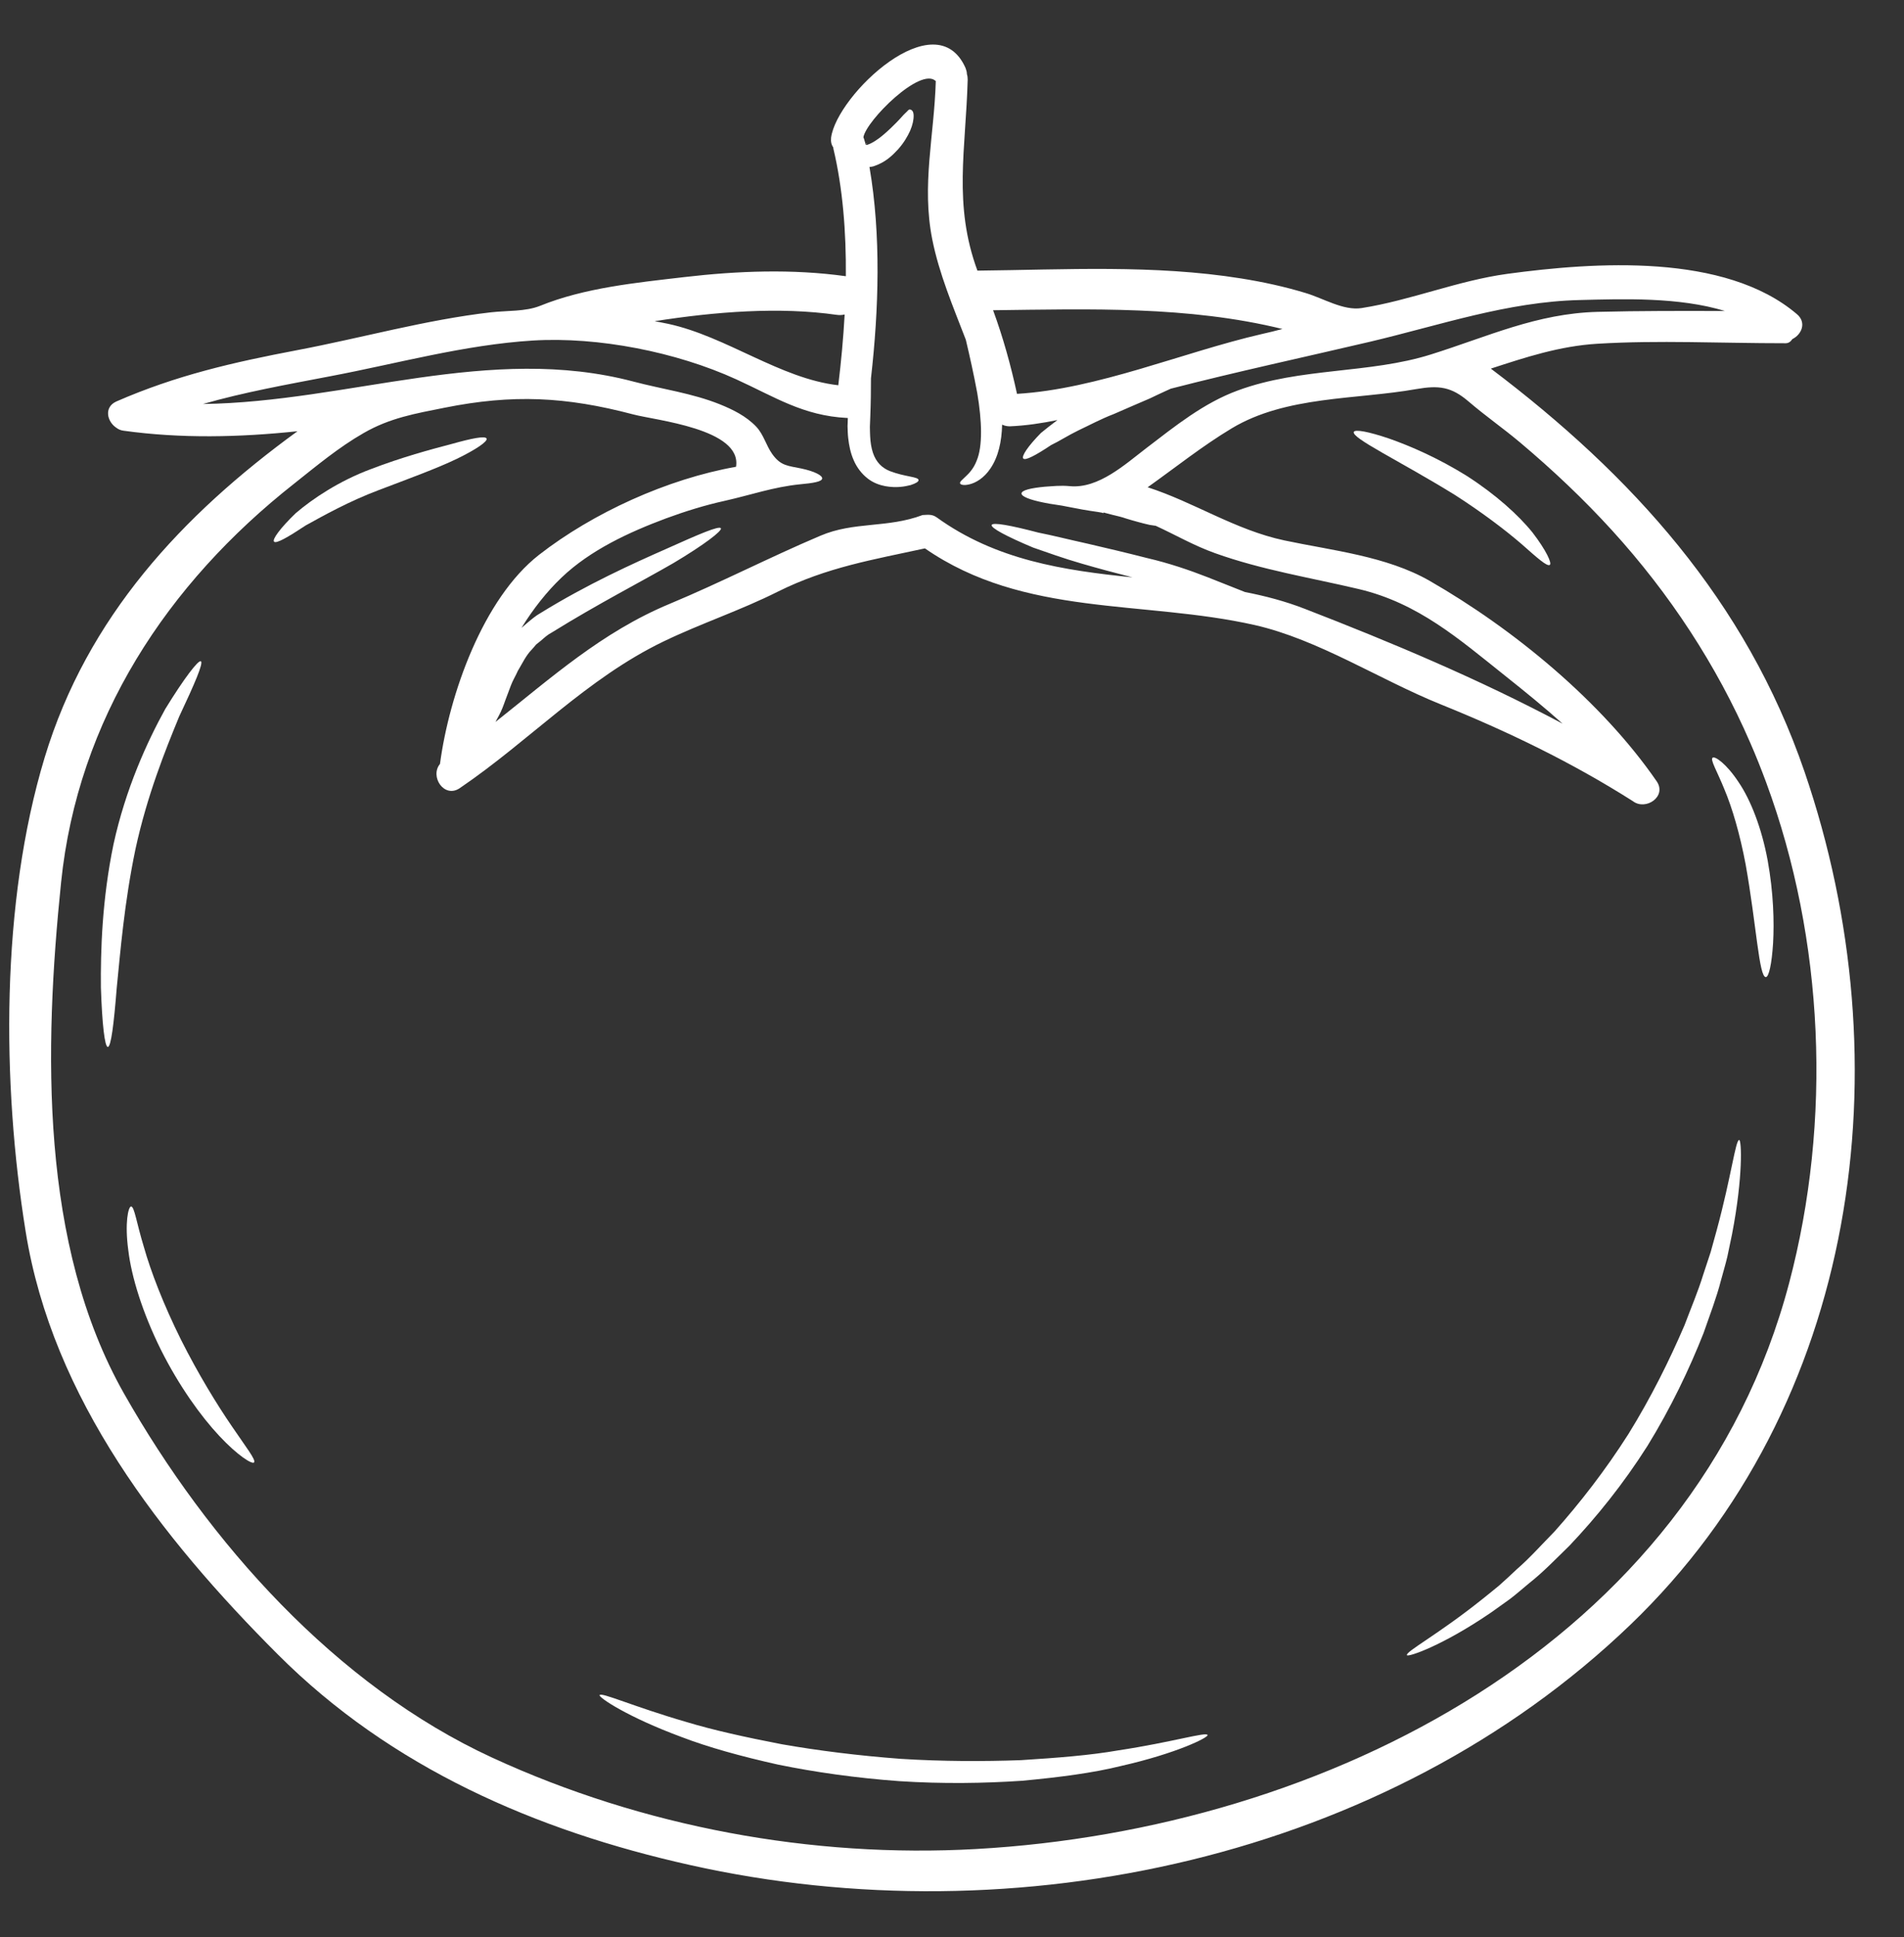 <?xml version="1.0" encoding="UTF-8" standalone="no"?><svg xmlns="http://www.w3.org/2000/svg" xmlns:xlink="http://www.w3.org/1999/xlink" fill="#ffffff" height="125.9" preserveAspectRatio="xMidYMid meet" version="1" viewBox="3.4 1.1 123.8 125.9" width="123.8" zoomAndPan="magnify"><rect x="3.4" y="1.1" width="123.8" height="125.9" fill="#333333" stroke="none"/><g id="change1_1"><path d="M 58.32 21.539 C 58.164 21.574 57.992 21.59 57.809 21.562 C 54.078 21.027 49.918 21.355 45.969 21.973 C 46.258 22.031 46.551 22.082 46.844 22.145 C 50.637 22.965 54.121 25.703 57.906 26.137 C 58.086 24.656 58.234 23.109 58.32 21.539 Z M 85.41 22.816 C 85.867 22.715 86.328 22.602 86.785 22.48 C 80.664 20.977 74.254 21.184 67.973 21.262 C 68.621 23.031 69.121 24.828 69.527 26.695 C 74.754 26.387 80.32 23.992 85.41 22.816 Z M 107.281 21.367 C 110.039 21.297 112.742 21.305 115.559 21.312 C 112.562 20.398 108.941 20.527 106.125 20.598 C 101.398 20.711 97.051 22.23 92.48 23.309 C 88.168 24.32 83.82 25.254 79.527 26.359 C 79.414 26.41 79.309 26.453 79.199 26.508 C 78.867 26.66 78.531 26.816 78.168 26.992 C 77.441 27.301 76.648 27.648 75.809 28.012 C 74.973 28.332 74.227 28.738 73.527 29.066 C 72.836 29.402 72.285 29.766 71.746 30.023 C 70.746 30.691 70.062 31.051 69.934 30.898 C 69.805 30.75 70.227 30.109 71.082 29.238 C 71.387 28.988 71.758 28.695 72.156 28.398 C 71.137 28.605 70.105 28.762 69.059 28.805 C 68.863 28.805 68.699 28.762 68.559 28.695 C 68.535 29.789 68.309 30.801 67.797 31.547 C 67.383 32.168 66.848 32.477 66.441 32.574 C 66.062 32.668 65.863 32.598 65.828 32.523 C 65.777 32.418 65.969 32.281 66.199 32.055 C 66.418 31.855 66.719 31.527 66.902 31.043 C 67.305 30.094 67.246 28.453 66.945 26.66 C 66.711 25.395 66.441 24.199 66.199 23.18 C 65.371 21.027 64.465 18.902 64.016 16.656 C 63.312 13.105 64.145 9.926 64.246 6.371 C 63.27 5.406 59.719 8.938 59.539 10.02 C 59.562 10.078 59.59 10.141 59.605 10.211 C 59.633 10.305 59.668 10.406 59.695 10.512 L 59.727 10.512 L 59.77 10.52 L 59.805 10.512 C 59.797 10.512 59.781 10.512 59.762 10.512 C 59.77 10.512 59.789 10.504 59.805 10.504 C 60.098 10.418 60.523 10.133 60.844 9.855 C 61.18 9.57 61.473 9.285 61.707 9.043 C 61.949 8.801 62.129 8.574 62.25 8.465 C 62.391 8.352 62.477 8.188 62.578 8.215 C 62.676 8.238 62.797 8.316 62.805 8.594 C 62.812 8.879 62.742 9.215 62.578 9.598 C 62.406 9.977 62.156 10.398 61.793 10.805 C 61.414 11.211 60.98 11.652 60.188 11.91 C 60.109 11.93 60.023 11.945 59.934 11.953 C 60.695 16.379 60.539 21.219 60.031 25.688 C 60.031 26.445 60.023 27.27 59.988 28.133 C 59.977 28.363 59.969 28.605 59.961 28.84 C 59.969 29.004 59.961 29.254 59.977 29.445 C 59.996 29.844 60.055 30.215 60.16 30.527 C 60.367 31.141 60.746 31.504 61.25 31.711 C 62.25 32.098 63.113 32.074 63.125 32.297 C 63.133 32.402 62.953 32.512 62.605 32.625 C 62.234 32.719 61.691 32.824 60.965 32.695 C 60.602 32.625 60.188 32.488 59.816 32.195 C 59.434 31.898 59.113 31.484 58.914 31.02 C 58.707 30.559 58.605 30.059 58.551 29.566 C 58.52 29.309 58.52 29.09 58.508 28.789 C 58.52 28.617 58.52 28.434 58.527 28.262 C 58.508 28.262 58.492 28.262 58.484 28.262 C 55.621 28.121 53.781 26.895 51.258 25.746 C 47.379 23.977 42.305 22.973 38.047 23.23 C 33.59 23.508 29.266 24.719 24.895 25.547 C 22 26.102 19.285 26.586 16.598 27.355 C 26.051 27.227 35.23 23.422 44.605 25.902 C 46.473 26.395 48.398 26.652 50.195 27.371 C 51.059 27.719 51.926 28.148 52.574 28.832 C 53.055 29.344 53.211 30.043 53.609 30.602 C 54.164 31.383 54.621 31.363 55.504 31.547 C 56.383 31.734 56.875 32.004 56.859 32.195 C 56.844 32.402 56.273 32.496 55.414 32.574 C 53.695 32.746 52.227 33.266 50.535 33.645 C 49.238 33.93 47.957 34.328 46.715 34.785 C 44.305 35.684 41.789 36.844 39.914 38.633 C 38.945 39.555 38.062 40.68 37.305 41.906 L 37.668 41.594 C 37.953 41.352 38.254 41.102 38.531 40.949 C 41.598 39.055 44.598 37.707 46.695 36.781 C 48.824 35.824 50.172 35.242 50.273 35.434 C 50.359 35.598 49.211 36.488 47.191 37.691 C 45.133 38.883 42.297 40.332 39.301 42.191 C 38.988 42.355 38.789 42.547 38.582 42.727 L 38.262 42.984 C 38.168 43.09 38.082 43.203 37.984 43.305 C 37.59 43.703 37.363 44.215 37.086 44.672 L 37.062 44.707 L 37.043 44.758 C 36.906 45.059 36.742 45.32 36.621 45.641 C 36.5 45.969 36.379 46.297 36.258 46.605 C 36.137 46.945 36.023 47.266 35.844 47.594 C 35.773 47.73 35.695 47.879 35.617 48.016 C 39.215 45.172 42.531 42.176 46.938 40.344 C 50.258 38.961 53.438 37.316 56.738 35.918 C 58.934 34.977 61.102 35.434 63.391 34.57 C 63.652 34.57 63.969 34.484 64.301 34.719 C 68.16 37.508 72.57 38.164 77.035 38.621 C 75.879 38.328 74.766 38.027 73.742 37.73 C 72.551 37.387 71.473 36.996 70.582 36.688 C 68.844 35.961 67.816 35.406 67.879 35.219 C 67.945 35.027 69.094 35.234 70.91 35.711 C 71.828 35.891 72.879 36.16 74.09 36.426 C 75.289 36.703 76.613 37.016 78.004 37.371 C 79.387 37.691 80.734 38.148 81.902 38.605 C 82.793 38.961 83.613 39.281 84.348 39.574 C 85.668 39.832 86.984 40.176 88.254 40.672 C 93.836 42.832 99.598 45.25 105 48.129 C 103.816 47.066 102.57 46.055 101.277 45.027 C 98.262 42.625 95.617 40.297 91.754 39.383 C 88.617 38.641 85.453 38.141 82.41 37.051 C 81.027 36.559 79.82 35.855 78.547 35.27 C 78.426 35.254 78.289 35.234 78.152 35.211 C 77.918 35.156 77.66 35.098 77.391 35.02 C 77.141 34.949 76.883 34.883 76.605 34.793 C 76.344 34.699 76.027 34.629 75.707 34.551 C 75.543 34.508 75.379 34.465 75.215 34.422 L 75.152 34.406 C 75.145 34.406 75.145 34.449 75.145 34.449 L 75.031 34.414 L 74.781 34.371 C 74.105 34.277 73.469 34.164 72.879 34.043 C 72.301 33.914 71.738 33.871 71.281 33.766 C 70.375 33.586 69.812 33.367 69.82 33.168 C 69.828 32.961 70.41 32.816 71.344 32.73 C 71.809 32.703 72.344 32.633 72.969 32.695 C 74.832 32.867 76.562 31.27 77.934 30.223 C 79.801 28.797 81.668 27.285 83.891 26.473 C 87.969 24.969 92.418 25.402 96.445 24.133 C 100.145 22.973 103.324 21.469 107.281 21.367 Z M 119.734 84.473 C 122.516 73.949 122.023 62.18 118.238 51.949 C 117.918 51.082 117.574 50.219 117.203 49.371 C 115.008 44.309 111.949 39.668 108.23 35.582 C 106.375 33.543 104.359 31.641 102.242 29.859 C 101.156 28.945 99.988 28.133 98.906 27.207 C 97.77 26.23 96.965 26.129 95.477 26.387 C 91.59 27.078 87.02 26.816 83.492 28.934 C 81.574 30.086 79.836 31.477 78.023 32.766 C 81.039 33.738 83.715 35.539 86.906 36.219 C 90.016 36.879 93.551 37.238 96.359 38.848 C 101.82 41.984 107.531 46.676 111.117 51.871 C 111.801 52.863 110.402 53.805 109.57 53.164 C 105.578 50.633 101.441 48.637 97.059 46.867 C 93.102 45.27 89.137 42.668 84.996 41.723 C 77.727 40.082 70.012 41.215 63.539 36.738 C 60.168 37.473 57.18 37.957 53.98 39.547 C 51.555 40.766 48.977 41.613 46.539 42.789 C 41.539 45.199 37.84 49.234 33.293 52.32 C 32.281 53.004 31.332 51.566 32.008 50.746 C 32.609 46.227 34.805 40.004 38.445 37.16 C 41.953 34.43 46.781 32.227 51.258 31.434 C 51.656 28.961 45.996 28.418 44.555 28.027 C 40.191 26.879 36.742 26.707 32.301 27.598 C 30.406 27.977 28.758 28.254 27.039 29.246 C 25.422 30.172 23.988 31.371 22.535 32.523 C 14.266 39.027 8.457 47.844 7.371 58.453 C 6.262 69.238 5.98 82.004 11.473 91.68 C 16.945 101.316 25.23 110.648 35.438 115.34 C 45.176 119.816 56.168 121.863 66.867 121.262 C 89.488 120 113.539 107.938 119.734 84.473 Z M 120.734 51.258 C 127.242 70.258 124.297 92.406 109.398 106.699 C 93.566 121.891 69.441 127.043 48.277 122.305 C 38.238 120.066 28.816 115.973 21.465 108.617 C 13.887 101.039 6.816 91.992 5.07 81.148 C 3.508 71.469 3.445 59.77 6.305 50.324 C 9.07 41.199 15.242 34.578 22.742 29.125 C 18.965 29.523 15.172 29.609 11.43 29.09 C 11.242 29.066 11.094 28.996 10.98 28.91 C 10.359 28.512 10.137 27.562 10.965 27.191 C 14.863 25.488 18.559 24.648 22.727 23.855 C 26.898 23.066 31.082 21.883 35.309 21.398 C 36.387 21.277 37.562 21.355 38.512 20.977 C 41.406 19.801 44.762 19.473 47.879 19.109 C 51.363 18.703 54.914 18.566 58.398 19.051 C 58.422 16.188 58.199 13.328 57.586 10.754 C 57.586 10.727 57.586 10.703 57.578 10.676 C 57.465 10.52 57.41 10.312 57.438 10.047 C 57.801 7.281 64.258 1.145 66.184 5.527 C 66.234 5.664 66.27 5.793 66.27 5.922 C 66.305 6.027 66.32 6.141 66.32 6.27 C 66.199 10.812 65.371 14.391 66.953 18.688 C 72.664 18.629 78.426 18.289 84.098 19.195 C 85.516 19.422 86.914 19.723 88.289 20.141 C 89.445 20.484 90.75 21.305 91.934 21.121 C 95.121 20.621 98.184 19.336 101.422 18.895 C 107.066 18.133 115.559 17.527 120.242 21.52 C 120.883 22.066 120.539 22.844 119.941 23.137 C 119.84 23.293 119.699 23.406 119.508 23.406 C 115.188 23.406 111.281 23.199 107.281 23.438 C 104.801 23.586 102.57 24.328 100.336 25.055 C 109.504 31.977 116.926 40.145 120.734 51.258" fill="inherit"/><path d="M 118.336 57.02 C 118.715 59.109 118.766 61.02 118.688 62.387 C 118.602 63.762 118.41 64.598 118.215 64.598 C 117.773 64.598 117.609 61.246 116.906 57.289 C 116.535 55.316 116.027 53.59 115.523 52.398 C 115.051 51.223 114.582 50.469 114.758 50.34 C 114.895 50.227 115.621 50.688 116.434 51.914 C 117.238 53.09 117.953 54.938 118.336 57.02" fill="inherit"/><path d="M 116.484 75.184 C 116.641 75.191 116.742 77.559 116.02 81.301 C 115.922 81.77 115.82 82.262 115.715 82.762 C 115.594 83.273 115.438 83.789 115.293 84.328 C 115.016 85.414 114.582 86.539 114.168 87.73 C 113.242 90.074 112.043 92.59 110.516 95.07 C 108.949 97.539 107.195 99.707 105.457 101.539 C 104.551 102.422 103.723 103.285 102.832 103.984 C 102.398 104.34 101.992 104.703 101.578 105.016 C 101.156 105.316 100.75 105.609 100.359 105.887 C 97.172 108.066 94.961 108.797 94.883 108.668 C 94.75 108.453 96.859 107.355 99.738 105.059 C 100.102 104.773 100.48 104.461 100.871 104.141 C 101.25 103.812 101.629 103.449 102.027 103.078 C 102.848 102.371 103.625 101.496 104.48 100.625 C 106.105 98.801 107.766 96.676 109.277 94.301 C 110.766 91.898 111.957 89.484 112.926 87.23 C 113.355 86.09 113.812 85.02 114.133 83.973 C 114.309 83.453 114.473 82.953 114.629 82.469 C 114.766 81.984 114.895 81.52 115.016 81.07 C 115.984 77.5 116.242 75.184 116.484 75.184" fill="inherit"/><path d="M 103.055 35.719 C 103.945 36.879 104.316 37.707 104.172 37.809 C 103.996 37.941 103.34 37.344 102.312 36.438 C 101.266 35.539 99.766 34.398 98 33.266 C 94.43 31.062 91.262 29.574 91.426 29.168 C 91.504 28.988 92.375 29.145 93.723 29.602 C 95.082 30.078 96.902 30.863 98.777 32.031 C 100.637 33.223 102.148 34.586 103.055 35.719" fill="inherit"/><path d="M 81.918 113.855 C 81.98 114.012 79.906 115.047 76.285 115.867 C 74.48 116.316 72.285 116.602 69.84 116.828 C 67.395 116.992 64.695 117.035 61.871 116.852 C 59.047 116.645 56.375 116.266 53.973 115.773 C 51.578 115.238 49.445 114.648 47.715 113.984 C 44.207 112.688 42.316 111.41 42.387 111.262 C 42.48 111.047 44.57 112.004 48.035 113.008 C 49.773 113.535 51.883 114 54.23 114.453 C 56.59 114.867 59.211 115.195 61.965 115.402 C 64.73 115.574 67.367 115.574 69.762 115.488 C 72.145 115.34 74.305 115.168 76.094 114.855 C 79.672 114.312 81.84 113.629 81.918 113.855" fill="inherit"/><path d="M 59.762 10.371 C 59.754 10.371 59.754 10.371 59.754 10.383 L 59.754 10.371 L 59.762 10.371" fill="inherit"/><path d="M 59.754 10.383 C 59.754 10.398 59.781 10.441 59.738 10.441 L 59.754 10.383" fill="inherit"/><path d="M 59.738 10.441 L 59.738 10.453 L 59.703 10.484 L 59.703 10.441 C 59.719 10.453 59.727 10.441 59.738 10.441" fill="inherit"/><path d="M 35.039 29.602 C 35.117 29.781 34.391 30.293 33.113 30.914 C 31.824 31.535 29.992 32.203 28.039 32.945 C 26.07 33.688 24.461 34.594 23.285 35.242 C 22.121 36.012 21.344 36.461 21.215 36.297 C 21.094 36.152 21.609 35.434 22.629 34.449 C 23.746 33.496 25.457 32.355 27.504 31.59 C 29.543 30.809 31.402 30.309 32.75 29.957 C 34.09 29.582 34.953 29.41 35.039 29.602" fill="inherit"/><path d="M 18.465 93.773 C 19.406 95.164 20.062 95.984 19.918 96.141 C 19.797 96.277 18.855 95.699 17.66 94.418 C 16.469 93.148 15.051 91.188 13.859 88.812 C 12.676 86.426 11.949 84.094 11.742 82.348 C 11.5 80.566 11.742 79.516 11.922 79.504 C 12.141 79.504 12.277 80.578 12.754 82.133 C 13.203 83.73 14.031 85.875 15.164 88.156 C 16.305 90.426 17.523 92.398 18.465 93.773" fill="inherit"/><path d="M 16.461 44.074 C 16.641 44.18 16.055 45.535 15.051 47.668 C 14.16 49.82 12.961 52.805 12.211 56.27 C 11.484 59.742 11.223 62.973 10.988 65.324 C 10.801 67.676 10.617 69.137 10.41 69.137 C 10.211 69.137 10.039 67.668 9.961 65.281 C 9.938 62.906 10.031 59.578 10.781 55.965 C 11.57 52.352 12.977 49.285 14.145 47.176 C 15.391 45.148 16.297 43.98 16.461 44.074" fill="inherit"/></g></svg>